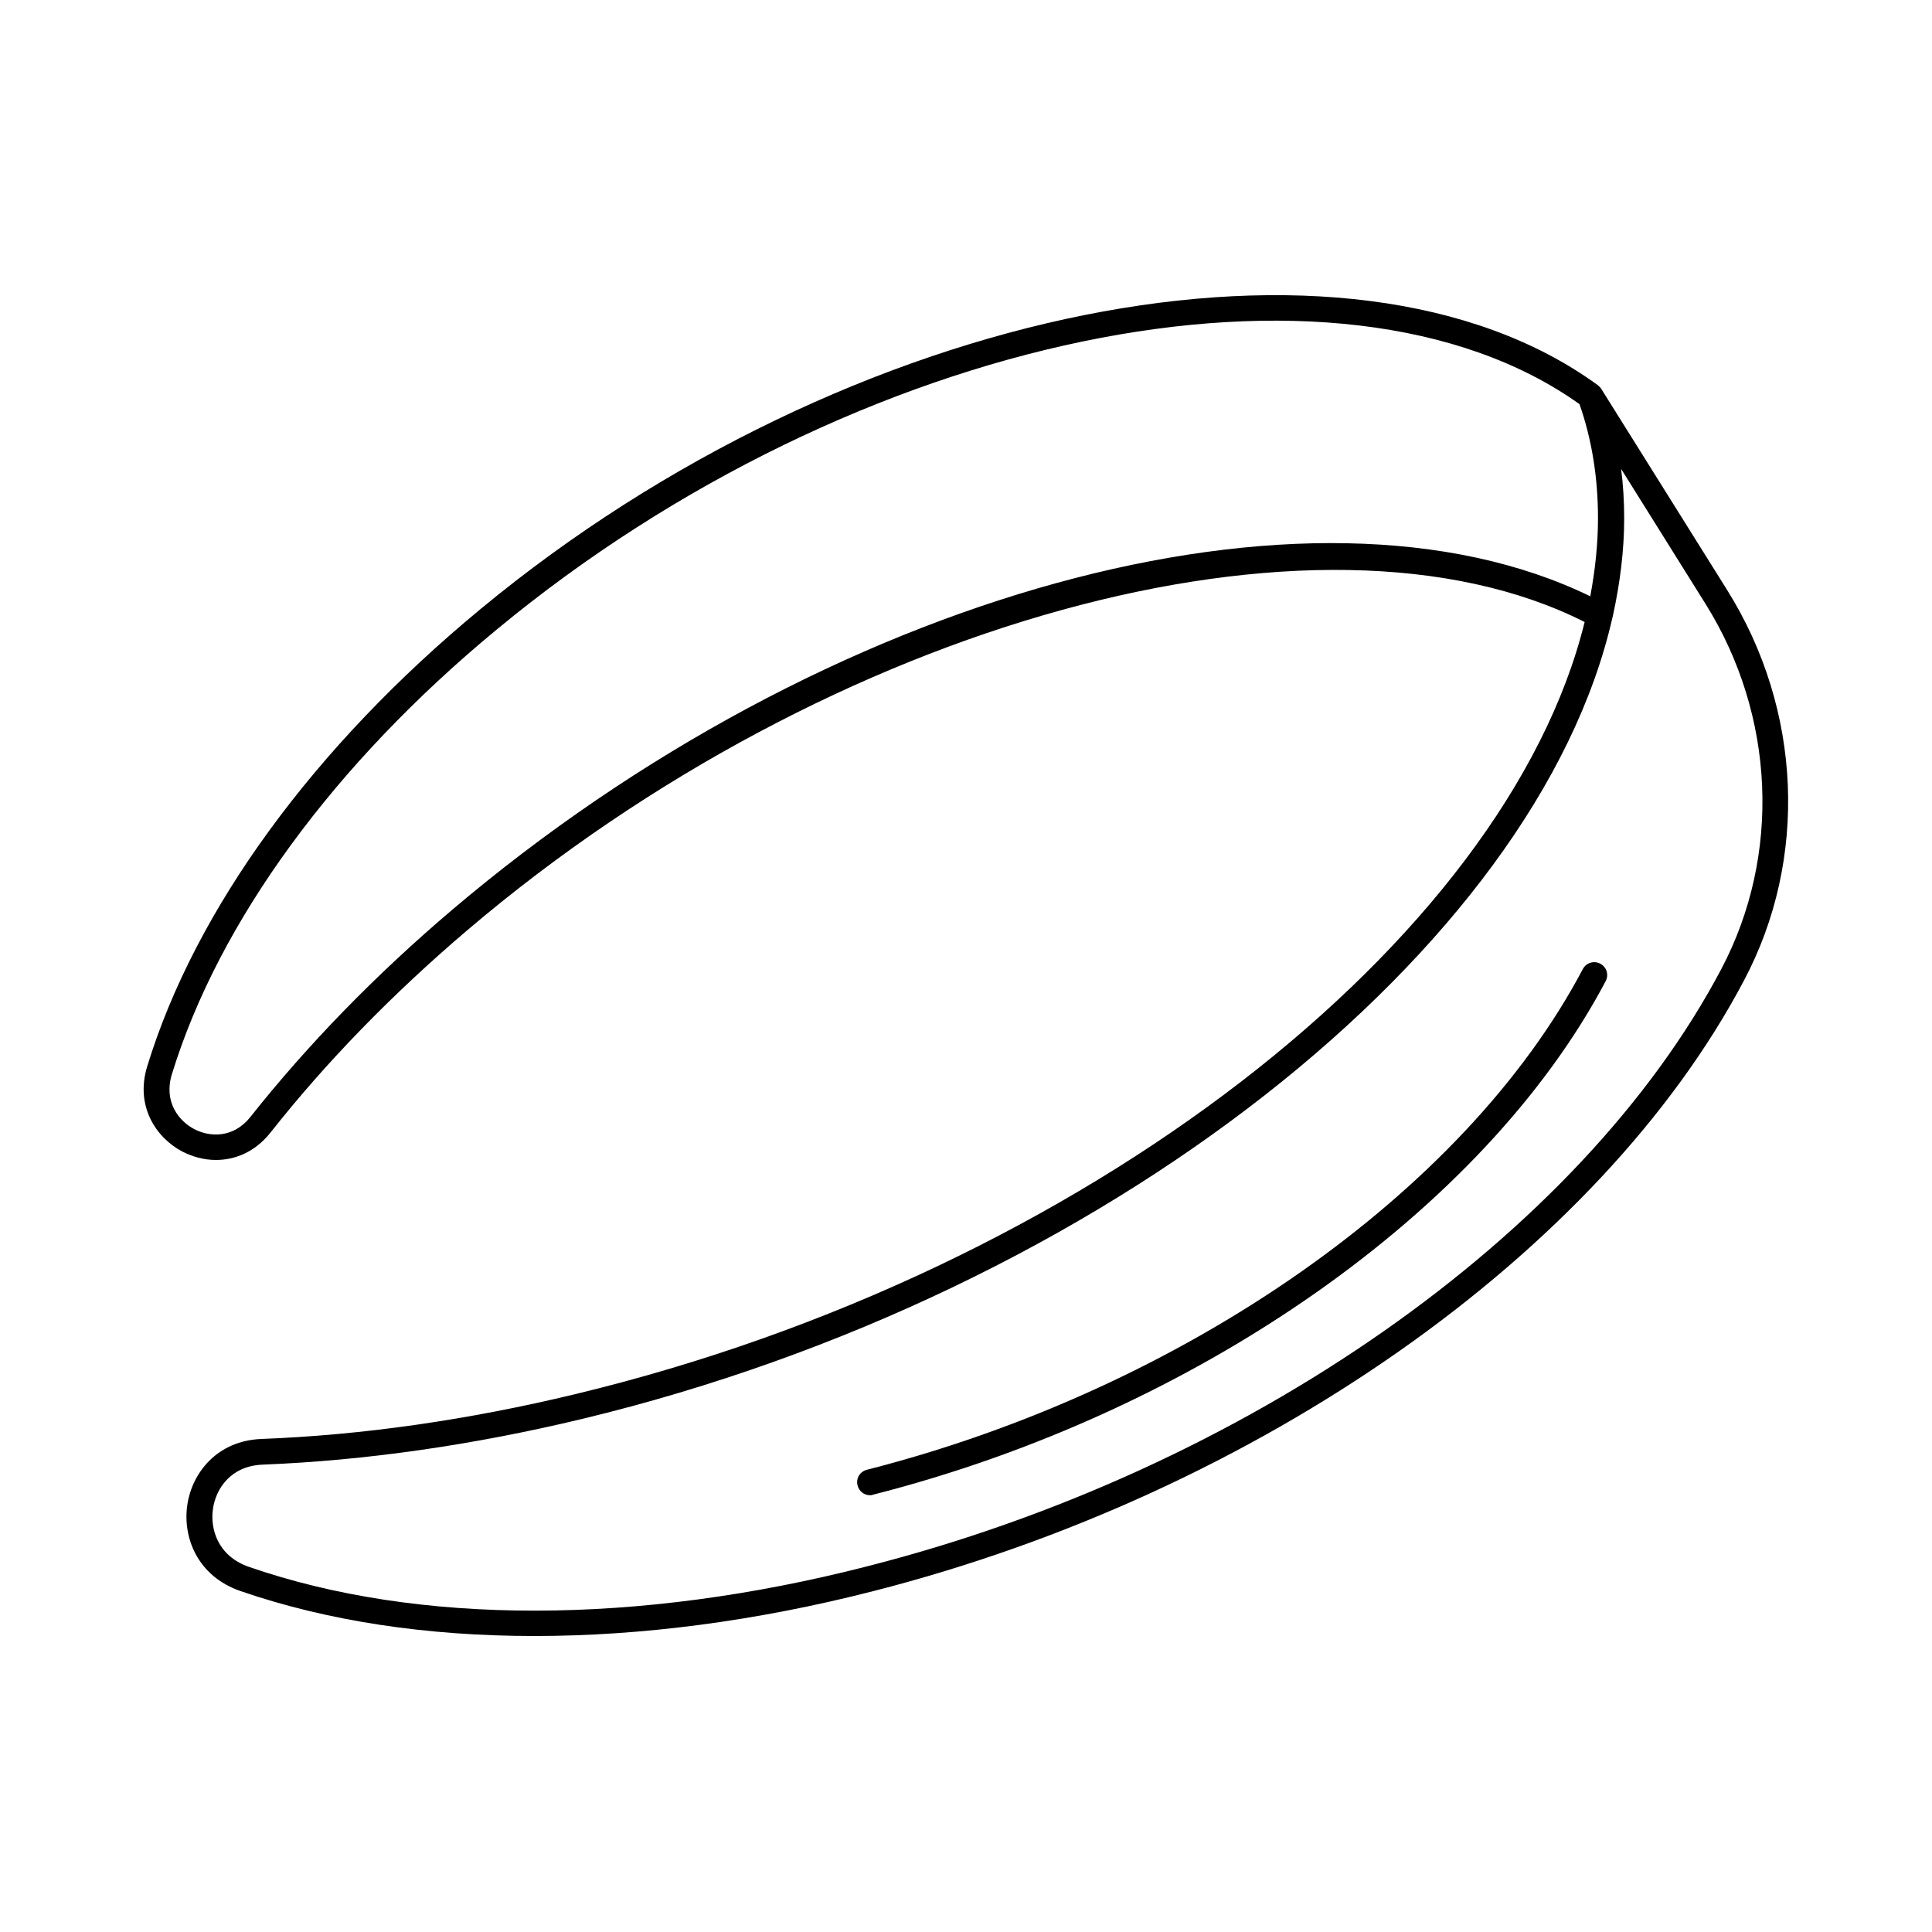 <?xml version="1.0" encoding="UTF-8"?>
<!-- Uploaded to: SVG Repo, www.svgrepo.com, Generator: SVG Repo Mixer Tools -->
<svg fill="#000000" width="800px" height="800px" version="1.1" viewBox="144 144 512 512" xmlns="http://www.w3.org/2000/svg">
 <g>
  <path d="m601.73 300.39-33.359-53.309c-0.203-0.34-0.543-0.68-0.887-0.953l-0.066-0.066c-65.766-47.93-198.53-21.309-296.02 59.301-44.254 36.559-75.641 79.59-88.371 121.19-3.269 10.555 2.316 18.926 9.258 22.602 2.656 1.363 5.719 2.246 8.918 2.246 5.039 0 10.348-2.043 14.5-7.285 14.773-18.723 32.406-36.832 52.355-53.785 96.133-81.699 225.35-117.1 295.89-81.496-20.832 84.422-132.76 172.18-267.36 204.59-28.457 6.875-56.508 10.895-83.332 11.914-11.848 0.477-18.383 9.121-19.609 17.43-1.293 8.512 2.586 18.926 14.094 22.875 23.078 7.965 49.43 11.914 77.887 11.914 28.391 0 58.824-3.949 89.867-11.914 101.92-26.008 192.47-89.461 230.66-161.77 17.094-32.199 15.391-71.824-4.422-103.48zm-338.03 84.832c-20.289 17.227-38.195 35.676-53.309 54.738-4.562 5.785-10.895 5.379-14.91 3.269-4.152-2.18-8.168-7.285-5.922-14.57 12.391-40.371 42.961-82.242 86.191-117.92 94.84-78.43 223.18-104.98 286.83-59.641 3.269 9.328 4.902 19.473 4.902 30.23 0 6.875-0.75 13.754-2.043 20.695-74.145-36.086-202.68-0.957-301.74 83.195zm336.46 15.59c-37.309 70.668-126.16 132.76-226.38 158.29-60.797 15.59-119.01 15.66-163.8 0.137-8.305-2.859-10.348-10.145-9.531-15.453 0.75-5.176 4.629-11.301 13.141-11.641 27.301-1.09 55.758-5.176 84.695-12.117 138.27-33.293 253.06-124.66 273.01-212.28 0.066-0.203 0.066-0.34 0.137-0.543 1.906-8.715 2.996-17.359 2.996-25.871 0-4.492-0.273-8.852-0.816-13.07l22.398 35.812c18.445 29.539 20.082 66.578 4.148 96.738z"/>
  <path d="m568.09 399.39c-1.633-0.887-3.746-0.273-4.629 1.43-31.25 59.23-105.73 111.25-189.75 132.69-1.84 0.477-2.926 2.316-2.449 4.152 0.41 1.566 1.77 2.586 3.269 2.586 0.273 0 0.543 0 0.816-0.137 85.918-21.852 162.04-75.297 194.17-136.09 0.887-1.703 0.273-3.746-1.43-4.629z"/>
 </g>
</svg>